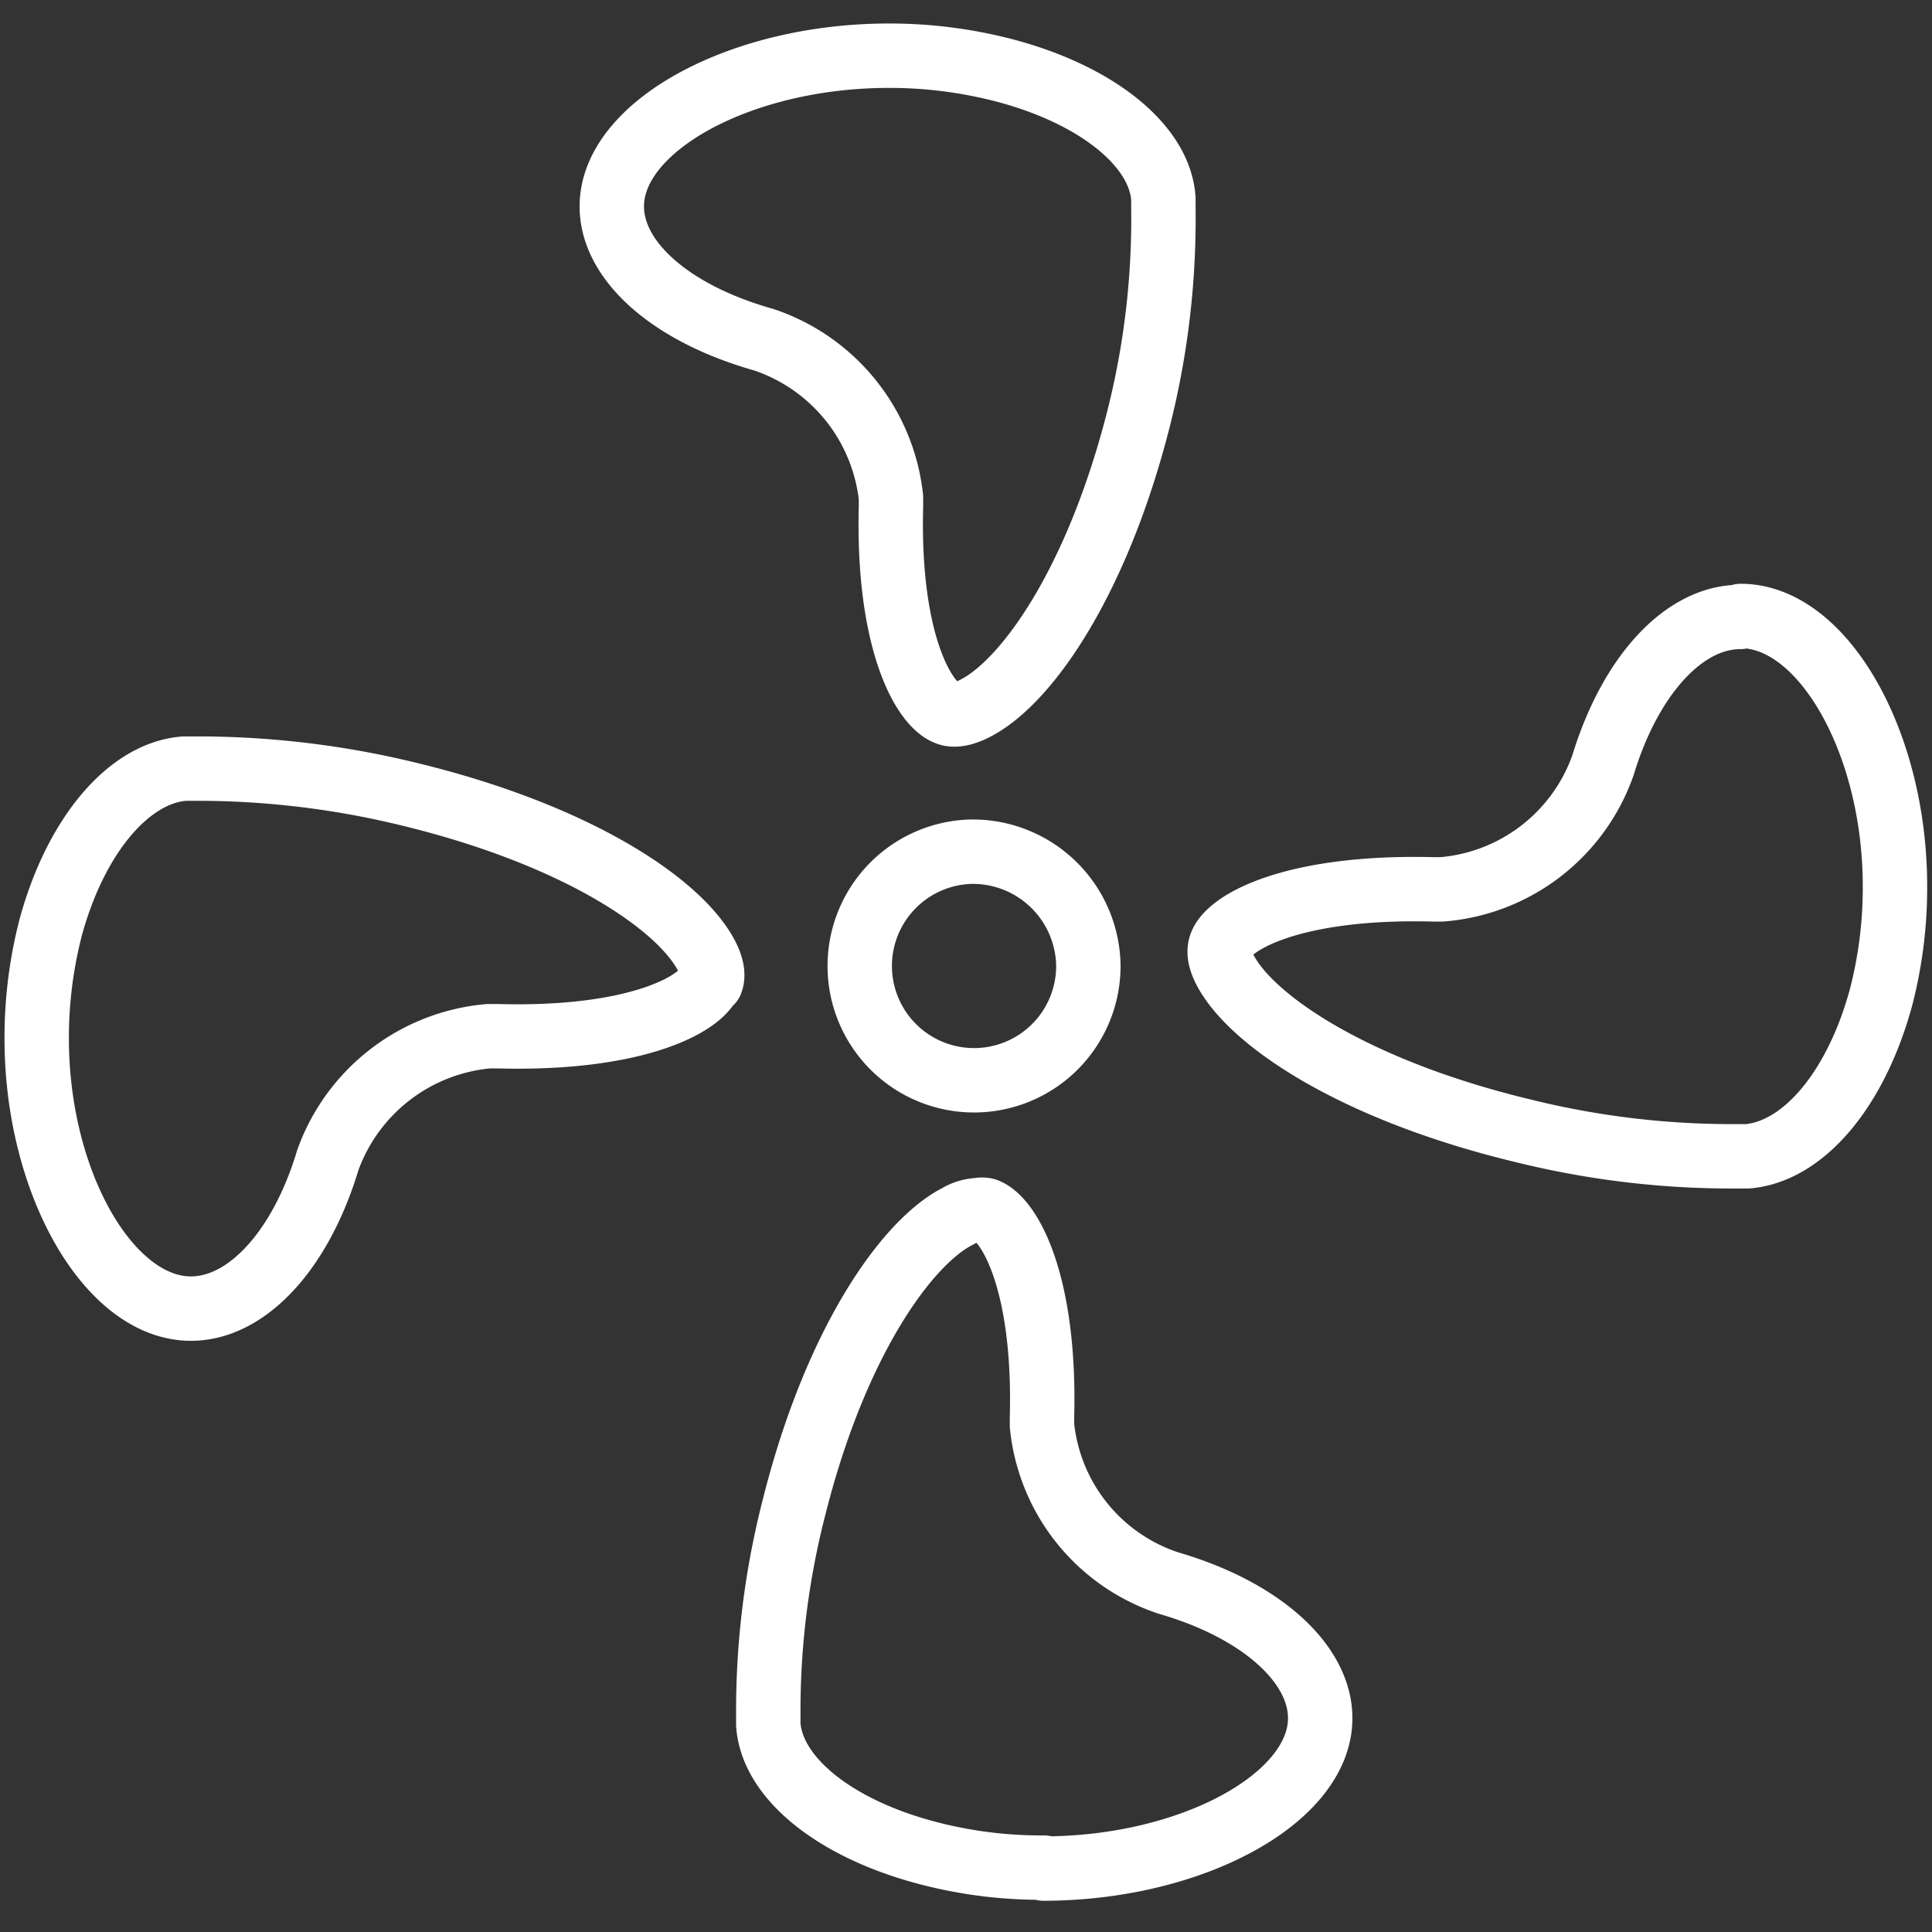 <svg id="Layer_1" data-name="Layer 1" xmlns="http://www.w3.org/2000/svg" viewBox="0 0 60 60"><rect x="0" y="0" width="60" height="60" fill="#333333" stroke="none"/><defs><style>.cls-1{fill:none;stroke:#fff;stroke-linecap:round;stroke-linejoin:round;stroke-width:2px;}</style></defs><title>MyGarage Icons(60X60)</title><path class="cls-1" d="M30.17,26.45A3.55,3.55,0,1,0,33.8,30a3.59,3.59,0,0,0-3.63-3.55m23.89-7.32c2.55,0,4.79,3.92,4.79,8.39A13.52,13.52,0,0,1,58.41,31c-.78,2.84-2.4,4.76-4.14,4.91h-.33a26.93,26.93,0,0,1-6.63-.79c-5.21-1.25-8.39-3.39-9.24-4.95-.28-.51-.18-.76-.15-.84.27-.72,2.31-1.82,6.59-1.71l.27,0a5.8,5.8,0,0,0,5-3.85c.85-2.8,2.52-4.61,4.26-4.61m-32,11.32c-.27.71-2.3,1.82-6.59,1.7l-.27,0a5.85,5.85,0,0,0-5,3.85c-.84,2.8-2.51,4.61-4.25,4.61-2.55,0-4.79-3.92-4.79-8.38a13.66,13.66,0,0,1,.44-3.48C2.36,25.94,4,24,5.73,23.87h.32a27.67,27.67,0,0,1,6.64.79c5.21,1.26,8.39,3.4,9.24,5,.27.51.18.76.15.84M32.42,58a13.84,13.84,0,0,1-3.56-.44c-2.91-.75-4.88-2.33-5-4v-.32a25.36,25.36,0,0,1,.81-6.47c1.28-5.08,3.48-8.19,5.08-9a1.35,1.35,0,0,1,.64-.19.5.5,0,0,1,.22,0c.74.26,1.86,2.25,1.75,6.43v.26a5.76,5.76,0,0,0,3.95,4.9C39.16,50,41,51.66,41,53.36c0,2.49-4,4.67-8.6,4.67M27.58,1.73a14.15,14.15,0,0,1,3.55.44c2.91.75,4.89,2.34,5,4v.32A25.31,25.31,0,0,1,35.36,13c-1.29,5.08-3.48,8.19-5.08,9-.53.27-.78.18-.86.15-.74-.27-1.86-2.25-1.75-6.43v-.27a5.84,5.84,0,0,0-3.95-4.9C20.84,9.74,19,8.11,19,6.41c0-2.49,4-4.68,8.6-4.68"/></svg>